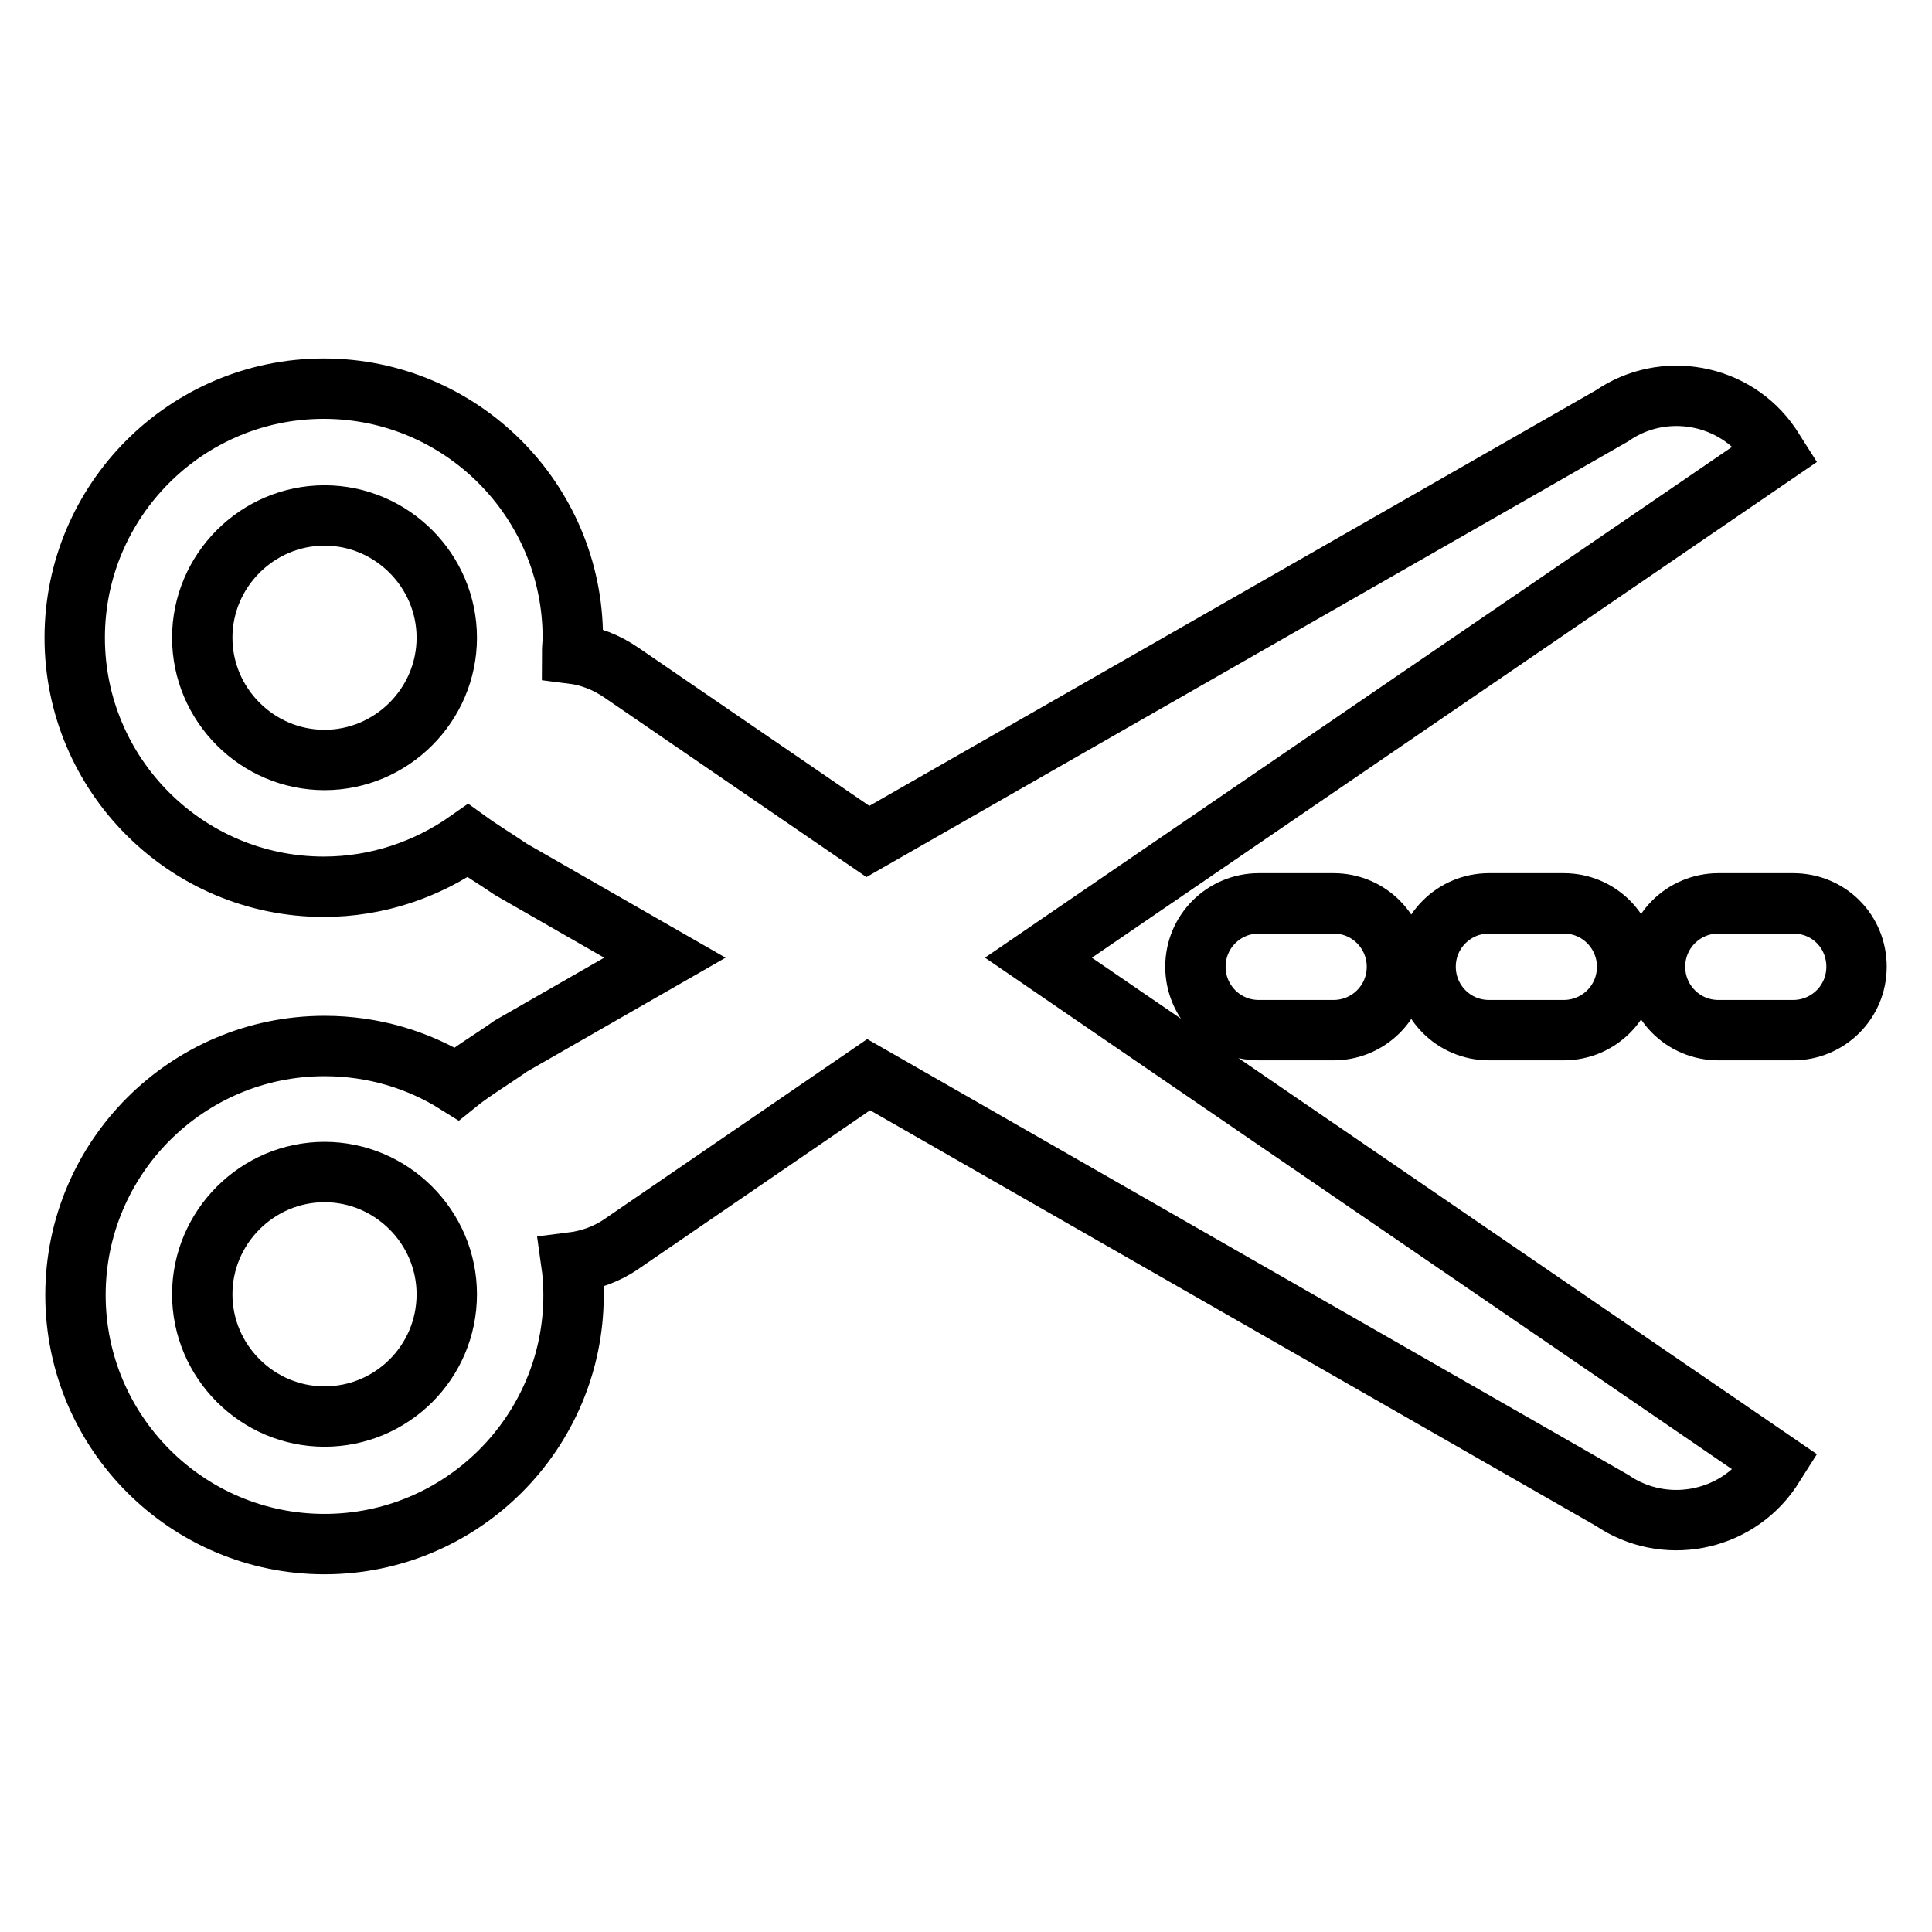 <?xml version="1.0" encoding="utf-8"?>
<!-- Svg Vector Icons : http://www.onlinewebfonts.com/icon -->
<!DOCTYPE svg PUBLIC "-//W3C//DTD SVG 1.1//EN" "http://www.w3.org/Graphics/SVG/1.1/DTD/svg11.dtd">
<svg version="1.1" xmlns="http://www.w3.org/2000/svg" xmlns:xlink="http://www.w3.org/1999/xlink" x="0px" y="0px" viewBox="0 0 256 256" enable-background="new 0 0 256 256" xml:space="preserve">
<g> <path stroke-width="8" fill-opacity="0" stroke="#000000"  d="M166.8,119.7c-4.6,0-8.4,3.7-8.4,8.4c0,4.6,3.7,8.4,8.4,8.4h9.9c4.6,0,8.4-3.7,8.4-8.4 c0-4.6-3.7-8.4-8.4-8.4H166.8z M197.3,119.7c-4.6,0-8.4,3.7-8.4,8.4c0,4.6,3.7,8.4,8.4,8.4h9.9c4.6,0,8.4-3.7,8.4-8.4 c0-4.6-3.7-8.4-8.4-8.4H197.3z M237.6,119.7h-9.9c-4.6,0-8.4,3.7-8.4,8.4c0,4.6,3.7,8.4,8.4,8.4h9.9c4.6,0,8.4-3.7,8.4-8.4 C246,123.4,242.3,119.7,237.6,119.7z M235.3,60.1l-0.7-1.1c-4.7-6.9-14.2-8.6-21-3.9L115,111.5L82.3,89.1c-1.9-1.3-4.1-2.2-6.5-2.5 c0-0.7,0.1-1.4,0.1-2.1c0-18.2-14.8-33-33-33c-18.2,0-33,14.8-33,33c0,18.2,14.8,33,33,33c7.1,0,13.7-2.3,19.1-6.1 c1.8,1.3,3.8,2.5,5.7,3.8l20.4,11.7l-20.4,11.7c-2.4,1.7-5.1,3.3-7.2,5c-5.1-3.2-11.1-5-17.5-5c-18.2,0-33,14.8-33,33 c0,18.2,14.8,33,33,33c18.2,0,33-14.8,33-33c0-1.4-0.1-2.9-0.3-4.3c2.4-0.3,4.7-1.1,6.7-2.5l32.7-22.4l98.5,56.4 c6.9,4.7,16.3,2.9,21-3.9l0.7-1.1l-97.7-66.9L235.3,60.1z M43,100.7c-8.9,0-16.2-7.3-16.2-16.2c0-8.9,7.3-16.2,16.2-16.2 c8.9,0,16.2,7.3,16.2,16.2C59.2,93.4,51.9,100.7,43,100.7z M43,187.7c-8.9,0-16.2-7.3-16.2-16.2c0-8.9,7.3-16.2,16.2-16.2 c8.9,0,16.2,7.3,16.2,16.2C59.2,180.5,51.9,187.7,43,187.7z"/></g>
</svg>